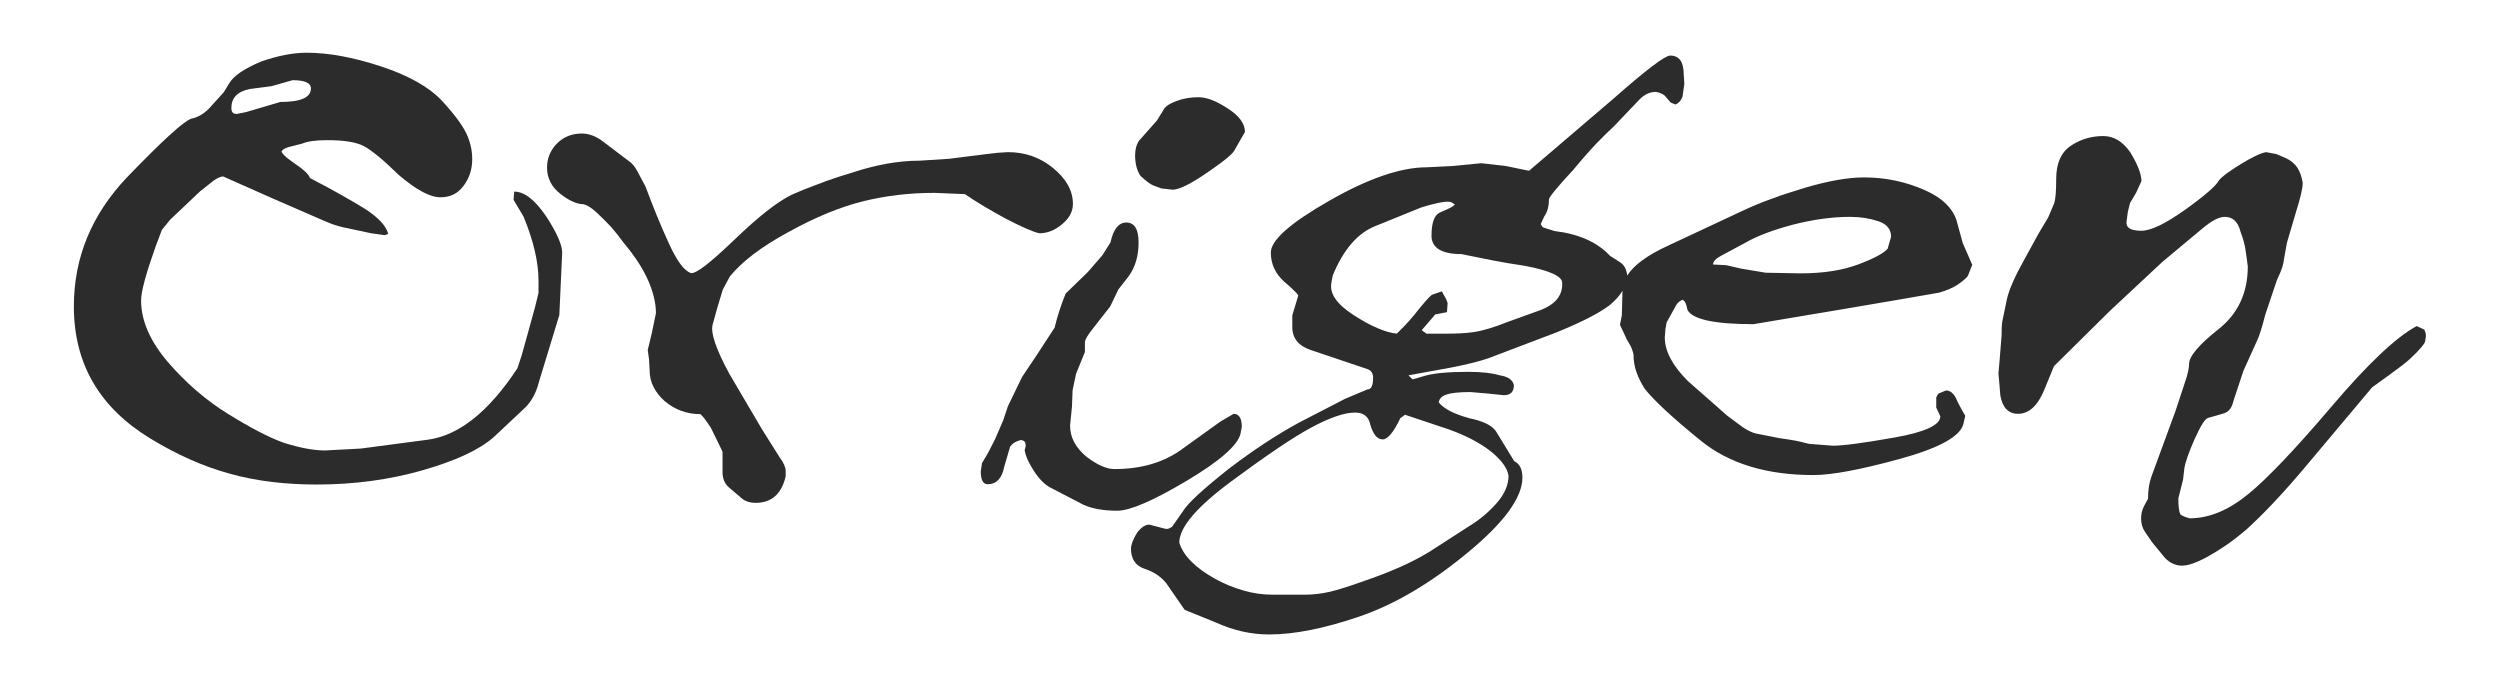 <?xml version="1.0" encoding="utf-8"?>
<!-- Generator: Adobe Illustrator 22.1.0, SVG Export Plug-In . SVG Version: 6.00 Build 0)  -->
<svg version="1.1" id="Capa_1" xmlns="http://www.w3.org/2000/svg" xmlns:xlink="http://www.w3.org/1999/xlink" x="0px" y="0px"
	 viewBox="0 0 792 218" style="enable-background:new 0 0 792 218;" xml:space="preserve">
<style type="text/css">
	.st0{fill:#2C2C2C;}
</style>
<g>
	<path class="st0" d="M329.3,73.9c2.4,0,4.8-0.9,7.1-2.8c2.3-1.9,3.5-4,3.5-6.5c0-4.2-2.1-7.9-6.2-11.3c-4.1-3.4-8.9-5.1-14.4-5.1
		l-3.2,0.2l-3.5,0.4l-11.9,1.5l-9.3,0.6c-6.8,0-14,1.3-21.8,3.9c-3.7,1.1-7.3,2.3-10.6,3.6c-3.3,1.2-6,2.3-8.2,3.3
		c-4.5,2.2-10.5,6.9-18.1,14.2s-12.2,10.9-13.8,10.6c-2.2-0.7-4.5-3.9-7.1-9.6s-5-11.6-7.3-17.8l-2.4-4.5c-0.7-1.4-1.5-2.5-2.4-3.2
		l-9.1-6.9c-2-1.4-4.1-2.2-6.3-2.2c-3.2,0-5.8,1.1-7.9,3.2c-2.1,2.2-3.1,4.7-3.1,7.6c0,3.3,1.4,6.1,4.2,8.3s5.3,3.3,7.4,3.3
		c1.2,0.3,2.6,1.2,4.3,2.8c1.7,1.6,3.2,3.1,4.4,4.4c1.2,1.4,2.6,3.1,4.2,5.3c3.5,4.2,6,8.1,7.6,11.8c1.6,3.7,2.4,7.1,2.4,10.2
		l-1.3,6.3l-1.3,5.4l0.4,2.8l0.2,3.5c0,2,0.4,3.8,1.3,5.5c0.9,1.7,2,3.1,3.5,4.4c3.2,2.7,7,4.1,11.3,4.1c0.7,0.6,1.8,2,3.3,4.3
		l3.7,7.6v6.5c0,1.9,0.6,3.5,1.9,4.7l4.1,3.5c1.1,1,2.7,1.5,4.5,1.5c5,0,8.2-2.8,9.5-8.4v-1.7c0-1.1-0.6-2.6-1.9-4.3l-5.6-8.9
		l-10.3-17.5c-4.3-7.9-6.1-13.2-5.3-15.8l1.5-5.4l1.7-5.6l2.2-4.1c3.9-4.8,10.1-9.5,18.6-14.1c8.5-4.7,16.3-7.9,23.5-9.7
		s14.8-2.7,22.7-2.7l9.7,0.4c3.3,2.3,7.5,4.8,12.6,7.6C323.7,71.9,327.3,73.5,329.3,73.9z"/>
	<path class="st0" d="M365.5,58.8l2.4,0.9l3.7,0.4c2.2-0.1,5.9-2,11.1-5.6c5.3-3.6,8.1-6,8.5-7.1l3.2-5.6c0-2.6-1.8-5.1-5.4-7.4
		c-3.6-2.4-6.7-3.6-9.3-3.6c-2.6,0-4.9,0.4-7,1.2s-3.3,1.6-3.8,2.3l-2.4,3.9l-5.6,6.3c-0.9,1.3-1.3,2.9-1.3,4.7
		c0,2.7,0.6,4.9,1.7,6.5C363,57.3,364.4,58.4,365.5,58.8z"/>
	<path class="st0" d="M393,137.4l0.4-2.2c0-2.7-0.9-4.1-2.6-4.1l-4.1,2.4l-11.7,8.4c-5.9,4.5-13.2,6.7-22,6.7
		c-2.4,0-5.4-1.3-8.8-3.9c-3.5-2.9-5.2-6.2-5.2-9.9l0.6-6l0.2-5.2l1.1-5.2l2.8-6.9v-3c0-0.9,0.9-2.4,2.6-4.5l5.4-6.9l2.6-5.4
		l3.2-4.1c2.2-3,3.2-6.6,3.2-10.8c0-4.2-1.3-6.3-3.9-6.3c-2.4,0-4.1,2.1-5,6.3l-2.6,4.1l-4.5,5.2l-7.1,6.9
		c-1.6,3.9-2.7,7.5-3.5,10.8l-5.8,8.9l-4.5,6.7l-4.5,9.3l-1.5,4.5l-2.6,6l-2.2,4.3l-1.9,3.2l-0.4,2.6c0,2.7,0.7,4.1,2.2,4.1
		c2.7,0,4.5-1.8,5.2-5.4l1.9-6.5c0.7-0.9,1.4-1.4,2.2-1.7l1.1-0.4c1.6,0.1,2,1.2,1.3,3.2c0.3,1.9,1.3,4.1,3,6.7
		c1.7,2.6,3.5,4.3,5.2,5.2l5.4,2.8l5,2.6c2.9,1.3,6.5,1.9,10.8,1.9c3.9,0,11.2-3.1,21.8-9.4C386.4,146.1,392.1,141.1,393,137.4z"/>
	<path class="st0" d="M768,104.4l-2.4-1.1c-6.5,3.5-15.4,11.9-26.8,25.3c-11.4,13.4-20.2,22.7-26.4,27.8c-6.3,5.2-12.5,7.8-18.7,7.8
		c-1.6-0.4-2.6-0.9-3-1.3c-0.4-0.9-0.6-2.5-0.6-5l1.5-6l0.4-3.5c0.3-2,1.4-5.1,3.3-9.4c1.9-4.2,3.3-6.4,4.2-6.6l4.5-1.3
		c1.9-0.4,3-1.7,3.5-3.9l3.2-9.7l4.3-9.5c0.7-1.4,1.6-4.2,2.6-8.2l3.7-11c0.9-1.9,1.4-3.2,1.7-4.1s0.5-1.8,0.6-2.8l0.9-5l2.8-9.5
		c1.4-4.5,2.2-7.6,2.2-9.5c-0.3-1.9-0.9-3.5-1.7-4.8c-0.9-1.3-2.2-2.4-4.1-3.2l-2.6-1.1l-3.2-0.6c-1.7,0.3-4.5,1.6-8.2,3.9
		c-3.7,2.3-6,4-6.7,5c-0.9,1.7-4.4,4.8-10.7,9.3s-10.9,6.7-13.9,6.7c-3.5,0-5-1-4.7-3l0.4-3l0.7-2.8l1.9-3.2l1.7-3.7
		c0-2.3-1.2-5.3-3.5-9.1c-2.4-3.5-5.3-5.2-8.6-5.2c-3.7,0-7.2,1-10.3,3.1s-4.6,5.6-4.6,10.5c0,3.7-0.2,6.3-0.6,7.6l-1.9,4.5
		l-3.2,5.4l-4.5,8.2c-2.9,5.2-4.7,9.3-5.4,12.3l-1.3,6.3c-0.3,1-0.4,2.7-0.4,5.2l-0.6,7.6l-0.4,4.5l0.2,2.2l0.4,4.8
		c0.7,3.9,2.6,5.8,5.6,5.8c3.5,0,6.3-2.6,8.4-7.8l3-7.3l17.7-17.5L685,83l12.7-10.6c2.9-2.4,5.2-3.7,7.1-3.7c2.6,0,4.2,1.6,5,4.7
		c0.9,2.4,1.4,4.4,1.6,5.9c0.2,1.5,0.5,3.2,0.7,5.1c0,8.4-3.1,15-9.3,19.9s-9.3,8.6-9.3,11c0,1.3-0.4,3.2-1.3,5.8l-3,9.1l-7.6,20.7
		c-0.7,1.9-1.1,4.2-1.1,7.1l-1.3,2.4c-0.6,1.2-0.9,2.4-0.9,3.9c0,1.6,0.4,3,1.3,4.3l2.2,3.2l4.1,5c1.6,1.6,3.4,2.4,5.4,2.4
		c1.4,0,3.2-0.5,5.4-1.5s4.6-2.4,7.2-4.1c2.7-1.7,5.2-3.7,7.7-5.8c5.3-4.8,11.4-11.2,18.3-19.4l21.6-25.7c1-0.7,2.8-2,5.4-3.9
		c3.2-2.3,5.4-4,6.7-5.2c3.2-3,4.7-4.9,4.7-5.6l0.2-1.3C768.6,105.9,768.4,105.2,768,104.4z"/>
	<path class="st0" d="M162.9,60.7l-0.2,2.6l3.2,5.4c3.2,7.8,4.7,14.5,4.7,20.2v3.9l-1.1,4.5l-3.2,11.6l-1.1,3.9l-1.3,3.9
		c-9.1,13.8-18.6,21.3-28.4,22.6l-21.2,2.8l-11.3,0.6c-3.6,0-7.9-0.8-13-2.4c-4.8-1.7-10.7-4.8-17.8-9.2
		c-7.1-4.4-13.4-9.9-19.1-16.5c-5.6-6.6-8.4-13.1-8.4-19.4c0-2.9,1.6-8.7,4.7-17.4l1.9-5l2.6-3.2l9.5-9l4.3-3.4
		c1.3-0.9,2.3-1.3,3-1.3l16,7.1l13.8,6c0.9,0.4,2,0.9,3.5,1.5c1.4,0.6,3,1.1,4.7,1.5l8.9,1.9l4.3,0.6l1.1-0.4
		c-0.7-2.6-3.1-5.1-7-7.7c-4-2.5-9.9-5.9-17.8-10c-0.4-1.2-2-2.7-4.7-4.5c-1-0.7-1.9-1.4-2.6-1.9c-0.7-0.6-1.3-1.2-1.7-1.9
		c0.1-0.6,0.9-1.1,2.2-1.5l4.3-1.1c1.6-0.7,4.2-1.1,8-1.1c5.2,0,9,0.6,11.4,1.8s6.2,4.3,11.2,9.2c5.5,4.7,9.9,7.1,13.2,7.1
		c3.2,0,5.6-1.2,7.4-3.7c1.8-2.4,2.7-5.2,2.7-8.4c0-2.7-0.6-5.5-1.9-8.2c-1.3-2.7-3.9-6.2-7.9-10.5c-4-4.2-10.4-7.8-19.2-10.7
		s-16.7-4.3-23.4-4.3c-4.3,0-9.1,0.9-14.5,2.8c-5.2,2.2-8.6,4.4-10.1,6.9l-1.7,2.8l-4.7,5.2c-1.7,1.7-3.6,2.8-5.6,3.2
		c-2.3,0.7-9.1,6.9-20.3,18.5C29,68,23.4,81.6,23.4,97.1c0,18.1,8.1,32,24.2,41.8c8.5,5.2,16.9,8.9,25.3,11.2
		c8.3,2.3,17.5,3.4,27.4,3.4c11.8,0,23-1.5,33.5-4.5s18.1-6.5,22.7-10.6l9.9-9.3c2-2,3.5-4.7,4.3-8l6.5-21.3l0.9-19.8
		c0-2.4-1.7-6.3-5.1-11.5C169.5,63.4,166.2,60.7,162.9,60.7z M79.1,28.2l6.9-0.9l6.7-1.9c3.9,0,5.8,0.9,5.8,2.6
		c0,2.9-3.2,4.3-9.7,4.3L78,35.5l-3,0.6c-1.2,0-1.7-0.6-1.7-1.9C73.3,31,75.2,29,79.1,28.2z"/>
	<path class="st0" d="M621.8,77l-1.7-6.2c-1-4.4-4.5-8-10.4-10.6s-12.3-4-19.2-4c-5,0-11.2,1.1-18.4,3.2c-3.9,1.2-7.5,2.3-10.9,3.6
		c-3.4,1.2-6.4,2.5-9.2,3.8l-23.5,11c-6.6,3-10.9,6.2-13,9.5c-0.2-1.9-0.9-3.3-2.1-4.1L510,81c-4-4.3-9.9-6.9-17.5-7.8l-3.5-1.1
		c-0.3-0.1-0.6-0.5-0.9-1.1l1.1-2.4c1-1.4,1.5-3.2,1.5-5.4c0-0.7,2.6-3.9,7.8-9.5c2.9-3.5,5.3-6.2,7.3-8.3s3.9-3.9,5.6-5.5l8-8.4
		c1.6-1.6,3.3-2.4,5.2-2.4c1.6,0.3,2.7,0.9,3.2,1.7l1.5,1.7l1.5,0.6c1-0.4,1.7-1.2,2.2-2.4l0.6-4.1l-0.2-3c0-4-1.4-6-4.3-6
		c-1.6,0-7.6,4.5-17.9,13.6l-26.8,22.9l-7.3-1.5l-7.8-0.9l-9.3,0.9l-8.1,0.4c-8.1,0-18.4,3.5-30.8,10.6S402.6,76.1,402.6,80
		c0,3.6,1.4,6.7,4.3,9.3c1.6,1.3,2.7,2.4,3.5,3.2c0.3,0.3,0.6,0.6,0.9,1.1l-1.9,6.3v3.7c0,3.6,2,6,5.9,7.3l17.8,6
		c1.3,0.4,1.9,1.4,1.9,2.8c0,2.5-0.6,3.7-1.9,3.7l-7.1,3l-14.7,7.6c-7.1,3.9-14.4,8.7-22,14.5c-8.2,6.5-13,10.9-14.5,13.4l-3.5,5
		c-0.9,0.6-1.6,0.8-2.2,0.6l-5-1.3c-1.3,0-2.6,0.9-3.9,2.6c-1.3,2.2-1.9,3.8-1.9,5c0,3.3,1.4,5.4,4.3,6.4c2.9,0.9,5.2,2.5,6.9,4.6
		l5.8,8.4l10.1,4.1c5.3,2.4,10.9,3.7,16.6,3.7c8.1,0,17.6-1.9,28.7-5.7s22.5-10.5,34.1-20.1c11.7-9.6,17.5-17.6,17.5-23.9
		c0-2.7-0.9-4.4-2.6-5.2l-5.8-9.5c-1.3-1.9-4.1-3.2-8.4-4.1c-4.7-1.3-8-2.9-9.7-5c0.1-1.1,0.9-2,2.4-2.5c1.4-0.5,4-0.8,7.6-0.8
		l5.8,0.5l4.8,0.5c2.2,0,3.2-1.1,3.2-3.2c-0.4-1.7-1.9-2.7-4.5-3.1c-2.3-0.7-5.6-1.1-9.9-1.1c-6.2,0-10.7,0.4-13.6,1.2l-4.1,1.2
		l-1.3-1.3l13.2-2.4c5.8-1.1,9.8-2.2,12.1-3l21.6-8.2c7.8-3.2,13.4-6,16.8-8.6c1.8-1.5,3.2-3,4.1-4.6l-0.2,7.8l-0.6,3l2.2,4.7
		c0.9,1.4,1.4,2.4,1.6,3c0.2,0.6,0.4,1.2,0.5,1.7c0,2,0.3,3.8,0.9,5.5c0.6,1.7,1.4,3.4,2.6,5.3c2.9,3.7,8.8,9.2,17.8,16.5
		s20.9,10.9,35.7,10.9c5.8,0,14.9-1.7,27.3-5.1c12.4-3.4,19.2-7.1,20.2-11.1l0.6-2.6l-0.9-1.5l-1.5-2.8c-0.9-2.4-2.1-3.7-3.7-3.7
		l-2.2,0.9c-0.3,0.1-0.6,0.6-0.9,1.3v3.2l1.3,2.8c0,2.7-4.8,5-14.5,6.7c-9.6,1.7-16.2,2.6-19.6,2.6l-7.6-0.6c-1.6-0.4-3-0.8-4.2-1
		s-2.9-0.5-5.1-0.8l-7.6-1.5c-1.4-0.4-2.7-1.1-3.9-1.9l-5-3.7l-12.5-11c-4.9-4.9-7.3-9.5-7.3-13.8l0.2-2.6l0.4-2.2l3-5.4
		c0.3-0.6,0.9-1.2,1.9-1.7c0.7,0,1.3,1.1,1.7,3.2c1.6,3,8.6,4.5,20.9,4.5l27.4-4.6l15.3-2.6l16.2-2.8c2.3-0.7,4.2-1.5,5.6-2.4
		c2.2-1.5,3.3-2.5,3.5-3.1l1.3-3.3l-1.3-3L621.8,77z M458.9,136c5.6,2,10.1,4.4,13.4,7c3.3,2.7,5.2,5.2,5.6,7.7
		c0,2.9-1.2,5.7-3.6,8.5s-5.4,5.4-9.2,7.7l-12.1,7.8c-5.3,3.3-12.2,6.4-20.7,9.3c-4.7,1.7-8.5,2.9-11.1,3.5
		c-2.7,0.6-5.3,0.9-7.9,0.9h-9.9c-3.2,0-6.3-0.4-9.4-1.3c-3.1-0.9-6.1-2.1-9-3.7c-6.3-3.5-10.1-7.3-11.4-11.5
		c0-4.8,5.5-11.3,16.6-19.5s19.5-13.9,25.3-17s10.4-4.7,13.8-4.7c2.7,0,4.3,1.3,4.8,3.8c0.9,3.1,2.2,4.7,3.9,4.7
		c1.6,0,3.5-2.2,5.6-6.7l1.5-1.1L458.9,136z M487.3,98.5l-9.7,3.5c-4.3,1.7-7.9,2.8-10.7,3.2c-2.8,0.4-5.6,0.5-8.3,0.5h-6.7
		l-1.5-1.1l4.3-5l3.7-0.7l0.2-2.9c-0.3-0.9-0.6-1.6-1-2.2s-0.6-1.1-0.8-1.5l-3.2,1.1c-0.8,0.6-2.7,2.7-5.6,6.4
		c-1.1,1.3-2.2,2.6-3.3,3.7c-0.6,0.6-1.3,1.3-2.2,2.2c-3.7-0.4-8.3-2.4-13.7-5.9c-5.4-3.5-7.7-6.9-7-10.3l0.4-2.2
		c3.4-8.3,8-13.6,13.8-15.8l14.3-5.8c5.6-1.7,8.8-2.2,9.7-1.5l0.9,0.6c-0.3,0.3-0.7,0.6-1.2,0.9s-1.7,0.8-3.5,1.6
		c-1.8,0.8-2.7,3.2-2.7,7.4c0,3.8,3.2,5.8,9.5,5.8c3.5,0.7,6.8,1.4,9.9,2c3.2,0.6,6.6,1.2,10.1,1.7c7.9,1.5,11.9,3.3,11.9,5.4
		C495.1,93.8,492.5,96.7,487.3,98.5z M598,78.8c-1.2,1.4-4.3,3.1-9.4,5c-5.1,1.9-11.2,2.8-18.2,2.8l-11-0.2l-7.8-1.3l-4.8-1.1
		l-4.1-0.2c0-1,0.9-1.9,2.6-2.8l8-4.3c3.5-2,8.3-3.8,14.6-5.5c6.3-1.6,12.3-2.5,18.2-2.5c3.3,0,6.3,0.5,9,1.4s4,2.6,4,4.9L598,78.8z
		"/>
</g>
</svg>
